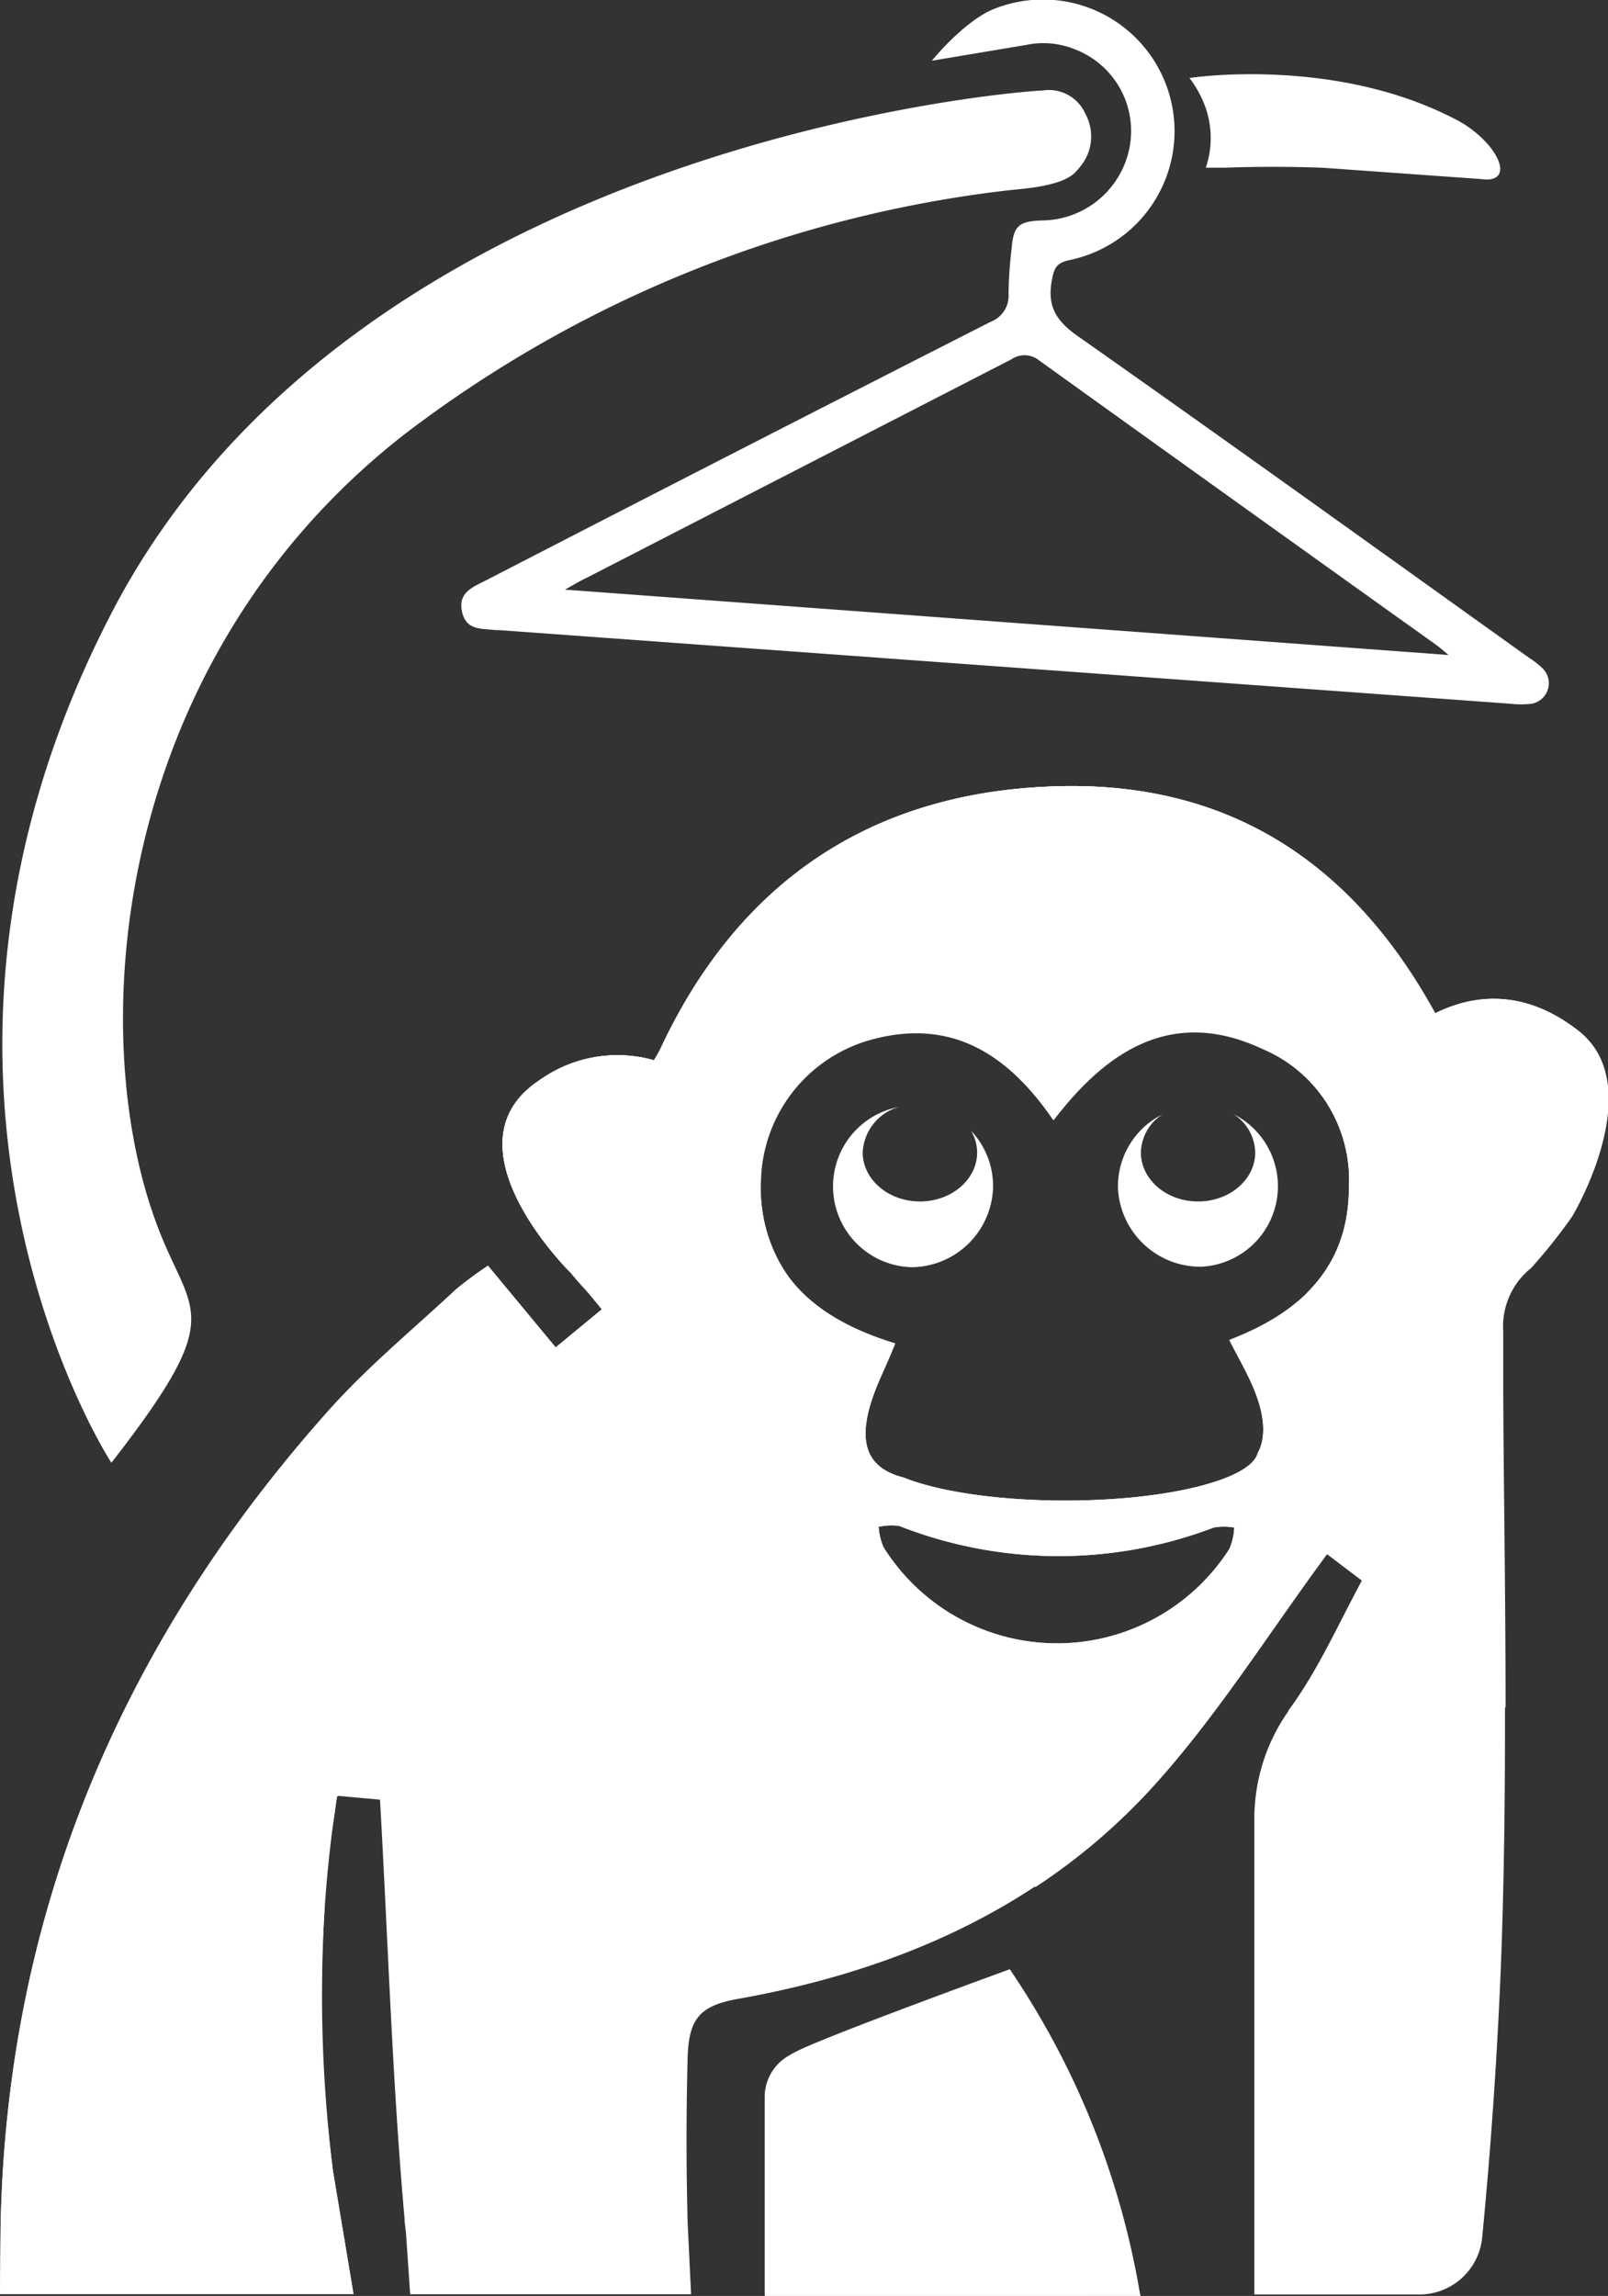 <svg xmlns="http://www.w3.org/2000/svg" id="Laag_1" data-name="Laag 1" viewBox="0 0 131.09 187.14"><rect x="0" y="0" width="131.09" height="187.14" fill="#333333" stroke="none"/><path d="M126.23,54.93a6.9,6.9,0,0,0-1.12-.88c-12.26-8.77-24.49-17.57-36.82-26.24-1.75-1.23-2.48-2.44-2.09-4.53.19-1,.36-1.42,1.44-1.65a10.73,10.73,0,1,0-6.08-20.5c-1.64.61-3.72,2.53-5.14,4.25l7.7-1.29A6.8,6.8,0,0,1,88,4.42a7.13,7.13,0,0,1,4.5,8.2A7.34,7.34,0,0,1,85.4,18.4c-1.91.06-2.33.45-2.48,2.3a34.79,34.79,0,0,0-.25,3.66,2.28,2.28,0,0,1-1.48,2.31Q60.55,37.17,40,47.77c-1.08.54-2.23,1-1.88,2.54s1.61,1.33,2.7,1.48l.32,0,82.43,6a7.31,7.31,0,0,0,1.75,0A1.7,1.7,0,0,0,126.23,54.93ZM46.51,48.49c.82-.46,1.32-.76,1.84-1Q65.63,38.6,82.9,29.72a1.89,1.89,0,0,1,2.28.1Q101.34,41.43,117.54,53c.25.18.48.38,1,.82Z" transform="translate(-0.45 -0.43)" style="fill:#fff"></path><path d="M79.61,92.59a3.53,3.53,0,0,1,.5,1.77c0,2.21-2.09,4-4.66,4s-4.67-1.79-4.67-4a4.06,4.06,0,0,1,2.93-3.7h0a6.59,6.59,0,0,0,1.08,13.06,6.71,6.71,0,0,0,6.62-6.55A6.6,6.6,0,0,0,79.61,92.59Z" transform="translate(-0.45 -0.43)" style="fill:#fff"></path><path d="M101,91.24a3.79,3.79,0,0,1,1.78,3.12c0,2.21-2.08,4-4.66,4s-4.66-1.79-4.66-4a3.8,3.8,0,0,1,1.76-3.1,6.56,6.56,0,0,0-3.63,6,6.73,6.73,0,0,0,6.76,6.42A6.57,6.57,0,0,0,101,91.24Z" transform="translate(-0.45 -0.43)" style="fill:#fff"></path><path d="M9.53,119.66s-20-30.63,0-69.24S84.1,7.81,85.43,7.81a3.25,3.25,0,0,1,3.5,1.89,3.85,3.85,0,0,1-.18,4,7.1,7.1,0,0,1-.65.79c-1.06,1.06-3.77,1.29-5.26,1.43A100,100,0,0,0,33.5,35.77C9.53,54.41,7.1,85,13.53,101,16.19,107.68,18.85,107.68,9.53,119.66Z" transform="translate(-0.45 -0.43)" style="fill:#fff"></path><path d="M.45,187.42H29.27l-1.67-10a108.41,108.41,0,0,1,.33-30.62l3.5.32c.66,11.66,1,22.94,2,34.14,0,.36.07.72.11,1.08h0l.35,5.09h22.9l-.28-5.81q-.18-6.75,0-13.55c.11-3.1,1-4.16,4.09-4.71,13.06-2.32,24.91-7.5,33.91-17.47,5.17-5.73,9.32-12.38,14.08-18.83l2.89,2.19c-2,3.71-3.64,7.43-6,10.61l0,.05a15.24,15.24,0,0,0-2.77,9v38.54h13.45a5.14,5.14,0,0,0,5.12-4.62q1.09-11.19,1.54-22.45c.64-17.1.14-34.24.1-51.36a6.1,6.1,0,0,1,2.28-5.21,45.41,45.41,0,0,0,3.31-4.15c.41-.66,6.19-10.78.54-15.19-4.59-3.58-8.76-2.86-11.66-1.41C110.91,71.05,101,64.23,87,64.51,71.9,64.82,60.79,72,54.29,85.92a10.63,10.63,0,0,1-.53.93A10.92,10.92,0,0,0,44.4,88.5c-8,5.32,2.61,15.71,2.61,15.71h0c.27.33.55.65.86,1,.53.55,1,1.16,1.65,1.94l-3.77,3.11-5.52-6.66a31,31,0,0,0-2.57,1.89c-3.53,3.3-7.3,6.39-10.5,10Q1.24,144.58.5,181.85m100.18-55.18a16.68,16.68,0,0,1-28.21-.14,5.05,5.05,0,0,1-.39-1.65,4.66,4.66,0,0,1,1.69-.07,35.54,35.54,0,0,0,25.62.13,4.79,4.79,0,0,1,1.68,0A4.93,4.93,0,0,1,100.68,126.67Zm0-17c.72,1.44,1.52,2.77,2.08,4.2.83,2.11.88,3.81.22,5-.55,2.16-7.36,3.87-15.7,3.87-5.51,0-10.36-.75-13.17-1.88-3.23-.82-3.89-3.18-2.18-7.42.46-1.12,1-2.23,1.5-3.51-6.83-2.08-11.11-6-11-13.39a12.22,12.22,0,0,1,8.76-11.36c6.5-1.88,11.24.88,15.1,6.5,4.44-5.82,9.81-9.2,17.06-5.79a11.63,11.63,0,0,1,7.07,11.26C110.41,103.49,106.81,107.29,100.71,109.63Z" transform="translate(-0.45 -0.43)" style="fill:#fff"></path><path d="M89.17,187.42H62.8v.15H93.42l0-.15Z" transform="translate(-0.45 -0.43)" style="fill:#fff"></path><path d="M89.17,187.42h4.22a66.67,66.67,0,0,0-10.62-26.48s-14.65,5.33-17.31,6.66a8.7,8.7,0,0,0-1,.57,3.88,3.88,0,0,0-1.67,3.26v16H89.17Z" transform="translate(-0.45 -0.43)" style="fill:#fff"></path><path d="M.45,187.42H29.27l-1.67-10a115.65,115.65,0,0,1-.71-21,58.86,58.86,0,0,1,.79-7.81c.09-.59.15-1.17.25-1.76H28a57.31,57.31,0,0,1,36.7-42.4,12.59,12.59,0,0,1-2.21-7.85,12.22,12.22,0,0,1,8.76-11.36c6.5-1.88,11.24.88,15.1,6.5,4.44-5.82,9.81-9.2,17.06-5.79a11.63,11.63,0,0,1,7.07,11.26A11.76,11.76,0,0,1,107,105.8a57.24,57.24,0,0,1,16,10.47c0-2.43,0-4.85,0-7.28a6.1,6.1,0,0,1,2.28-5.21,45.41,45.41,0,0,0,3.31-4.15c.41-.66,6.19-10.78.54-15.19-4.59-3.58-8.76-2.86-11.66-1.41C110.91,71.05,101,64.23,87,64.51,71.9,64.82,60.79,72,54.29,85.92a10.63,10.63,0,0,1-.53.93A10.92,10.92,0,0,0,44.4,88.5c-8,5.32,2.61,15.71,2.61,15.71h0c.27.33.55.65.86,1,.53.55,1,1.16,1.65,1.94l-3.77,3.11-5.52-6.66a31,31,0,0,0-2.57,1.89c-3.53,3.3-7.3,6.39-10.5,10Q1.24,144.58.5,181.85" transform="translate(-0.45 -0.43)" style="fill:#fff"></path><path d="M118.8,10c-9.28-4.7-20.1-3.41-21.38-3.21a8.84,8.84,0,0,1,1.33,2.46,7.53,7.53,0,0,1,0,4.85h1.5c2.77-.1,5.44-.09,8,0l13,.93c1.75.25,2-1,.59-2.73A9.14,9.14,0,0,0,118.8,10Z" transform="translate(-0.45 -0.43)" style="fill:#fff"></path><path d="M129.08,84.44c-4.59-3.58-8.76-2.86-11.66-1.41C110.91,71.05,101,64.23,87,64.51,71.9,64.82,60.79,72,54.29,85.92a10.63,10.63,0,0,1-.53.93A10.92,10.92,0,0,0,44.4,88.5c-8,5.32,2.61,15.71,2.61,15.71h0c.27.33.55.65.86,1,.53.55,1,1.16,1.65,1.94l-3.77,3.11-5.52-6.66c-.52.38-1,.68-1.39,1,0,.16,0,.32,0,.47a49.27,49.27,0,0,0,46.05,49.16,50.3,50.3,0,0,0,9.67-8.29c5.17-5.73,9.32-12.38,14.08-18.83l2.89,2.19c-2,3.71-3.64,7.43-6,10.61l0,.05a15.24,15.24,0,0,0-2.77,9V152a49.2,49.2,0,0,0,20.43-12.43c0-10.21-.2-20.42-.22-30.62a6.1,6.1,0,0,1,2.28-5.21,45.41,45.41,0,0,0,3.31-4.15C129,99,134.73,88.85,129.08,84.44Zm-28.4,42.23a16.68,16.68,0,0,1-28.21-.14,5.05,5.05,0,0,1-.39-1.65,4.66,4.66,0,0,1,1.69-.07,35.54,35.54,0,0,0,25.62.13,4.79,4.79,0,0,1,1.68,0A4.93,4.93,0,0,1,100.68,126.67Zm0-17c.72,1.44,1.52,2.77,2.08,4.2.83,2.11.88,3.81.22,5-.55,2.16-7.36,3.87-15.7,3.87-5.51,0-10.36-.75-13.17-1.88-3.23-.82-3.89-3.18-2.18-7.42.46-1.12,1-2.23,1.5-3.51-6.83-2.08-11.11-6-11-13.39a12.22,12.22,0,0,1,8.76-11.36c6.5-1.88,11.24.88,15.1,6.5,4.44-5.82,9.81-9.2,17.06-5.79a11.63,11.63,0,0,1,7.07,11.26C110.41,103.49,106.81,107.29,100.71,109.63Z" transform="translate(-0.45 -0.43)" style="fill:#fff"></path></svg>